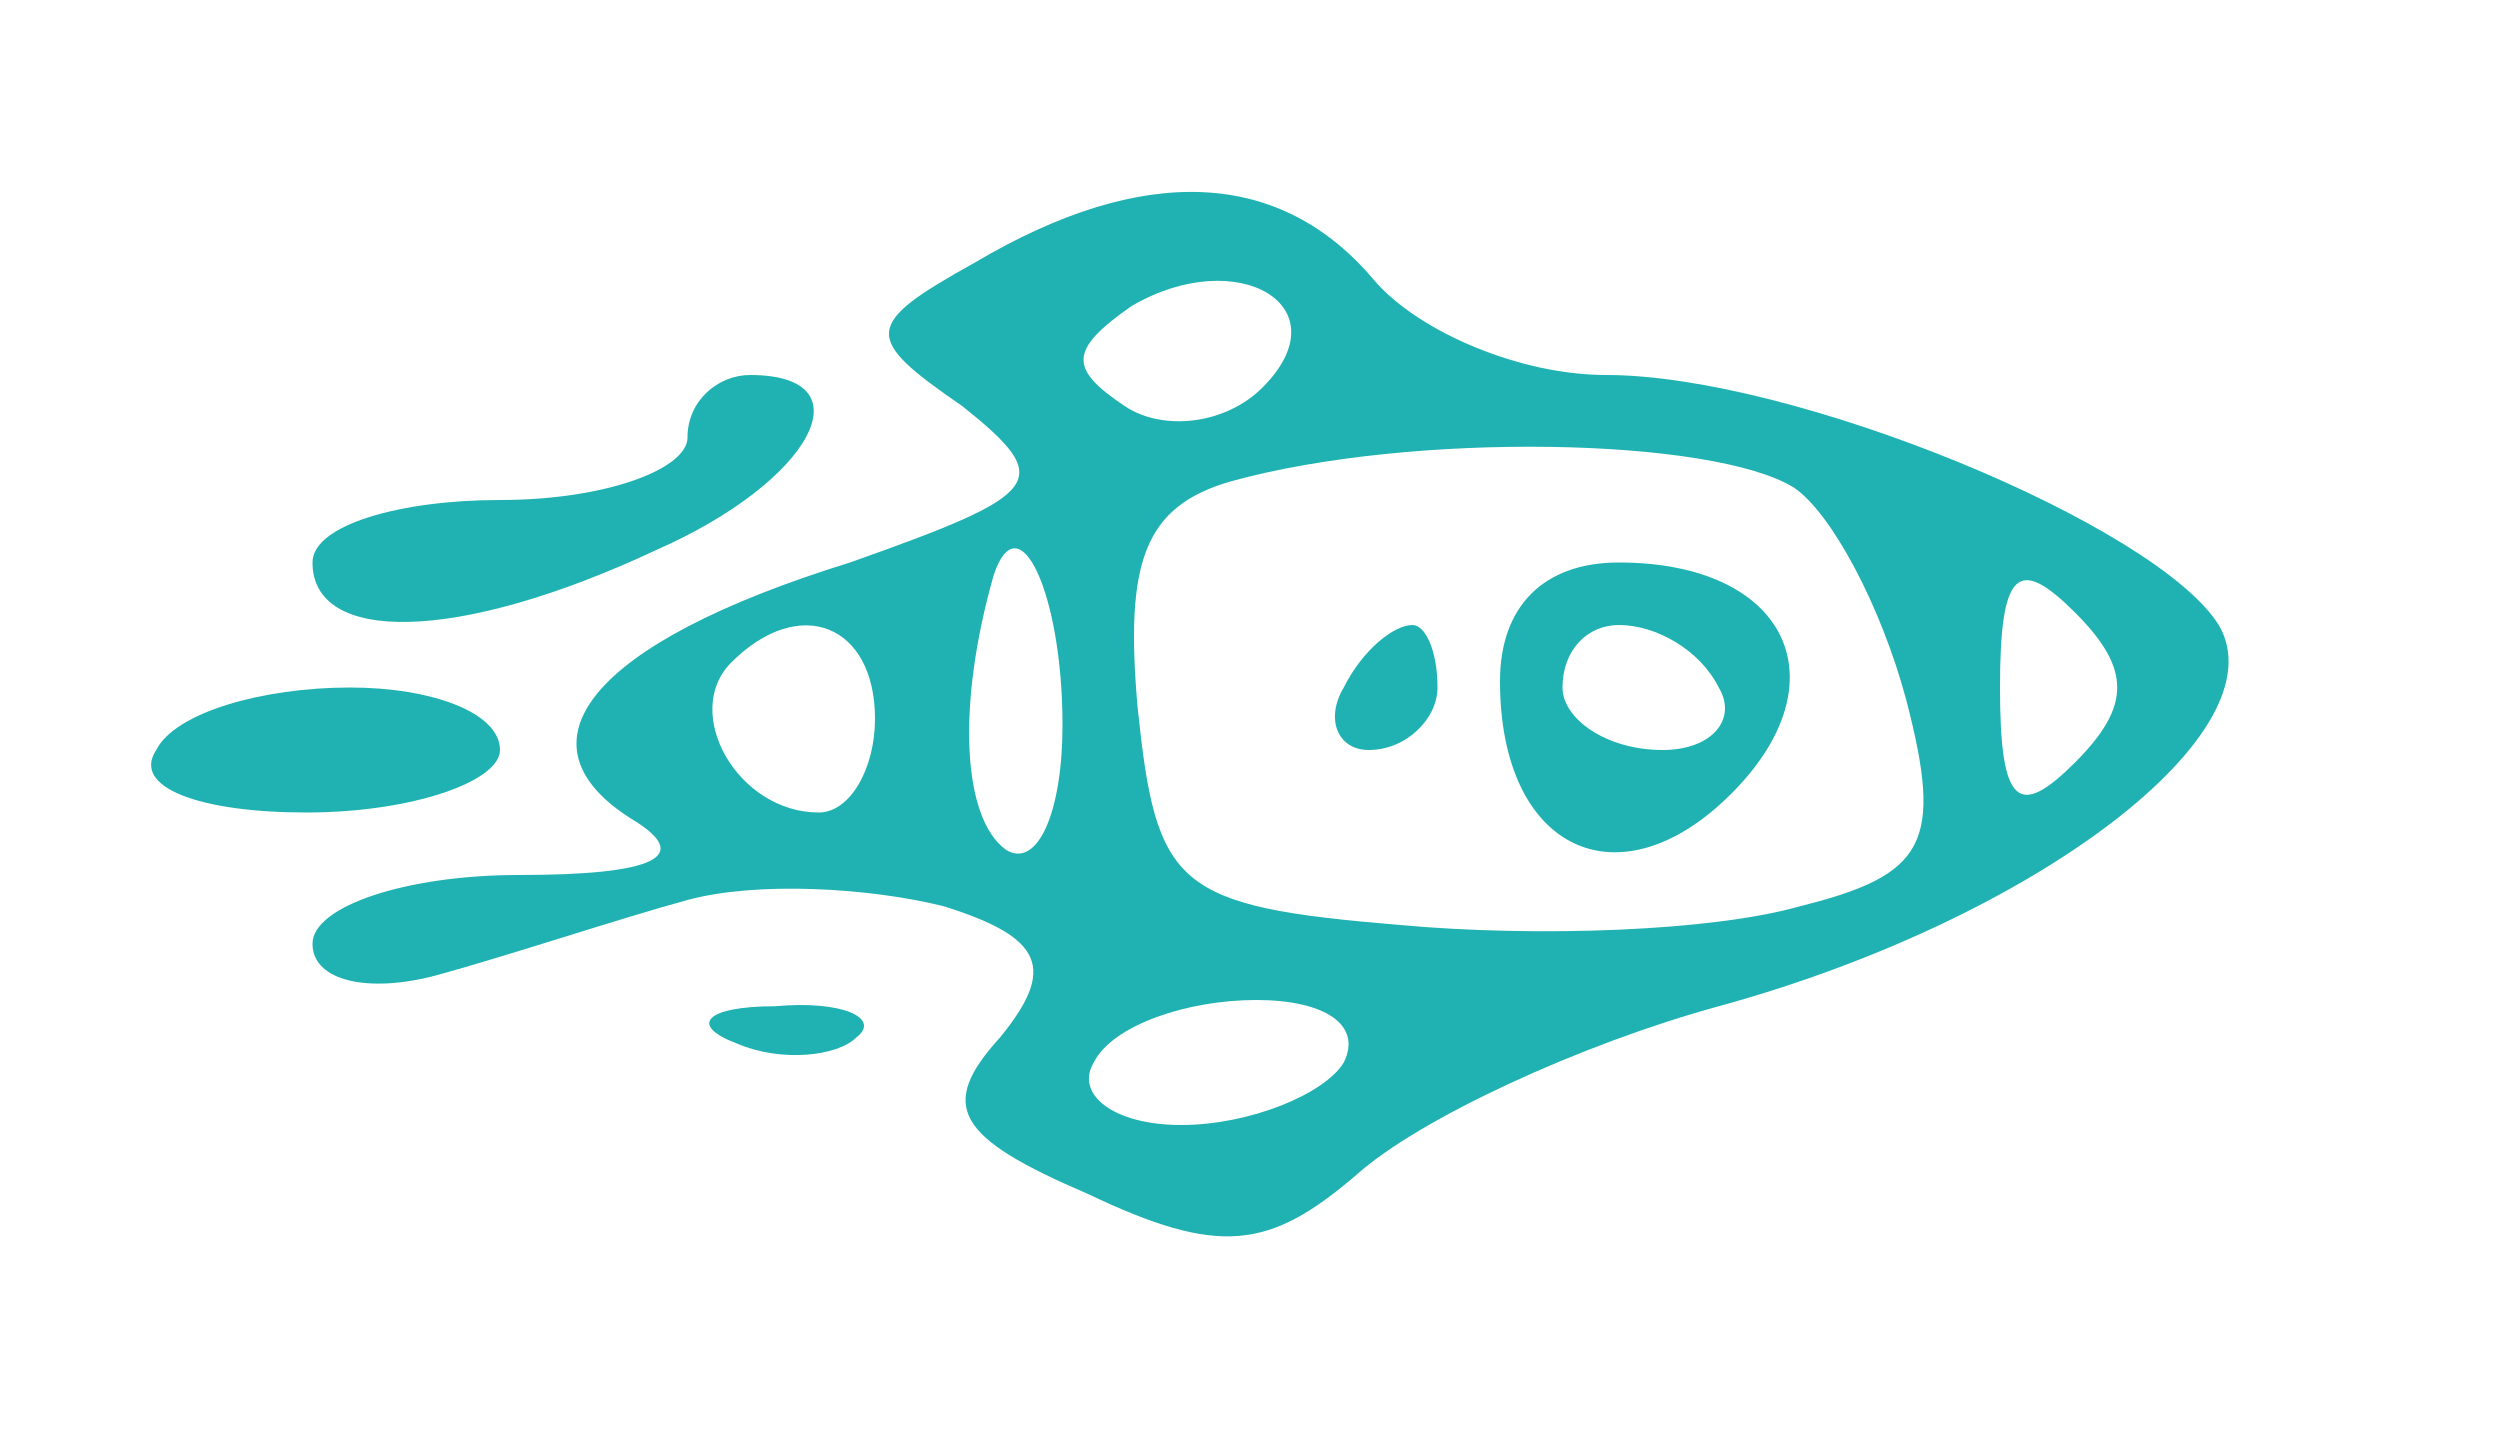 <?xml version="1.0" standalone="no"?>
<!DOCTYPE svg PUBLIC "-//W3C//DTD SVG 20010904//EN"
 "http://www.w3.org/TR/2001/REC-SVG-20010904/DTD/svg10.dtd">
<svg version="1.0" xmlns="http://www.w3.org/2000/svg"
 width="40pt" height="23pt" viewBox="0 0 40 23"
 preserveAspectRatio="xMidYMid meet">
<g transform="translate(0,23) scale(0.1,-0.1)"
fill="#20b2b2" stroke="none">
<path d="M156 188 c-18 -10 -18 -12 -2 -23 15 -12 13 -14 -18 -25 -42 -13 -54
-29 -35 -41 10 -6 4 -9 -18 -9 -18 0 -33 -5 -33 -11 0 -6 9 -8 20 -5 11 3 29
9 40 12 11 3 29 2 41 -1 16 -5 18 -10 9 -21 -10 -11 -7 -16 14 -25 21 -10 29
-9 43 3 10 9 36 21 58 27 51 14 90 44 80 61 -10 16 -68 40 -98 40 -14 0 -30 7
-37 15 -15 18 -37 19 -64 3z m46 -20 c-6 -6 -16 -7 -22 -3 -9 6 -9 9 1 16 17
10 34 0 21 -13z m85 -16 c6 -4 14 -19 18 -34 6 -23 3 -28 -17 -33 -14 -4 -42
-5 -64 -3 -36 3 -39 6 -42 35 -2 23 1 32 15 36 29 8 77 7 90 -1z m-117 -38 c0
-14 -4 -23 -9 -20 -7 5 -8 23 -2 44 4 12 11 -3 11 -24z m162 -6 c-9 -9 -12 -7
-12 12 0 19 3 21 12 12 9 -9 9 -15 0 -24z m-192 7 c0 -8 -4 -15 -9 -15 -13 0
-22 16 -14 24 11 11 23 6 23 -9z m75 -55 c-3 -5 -15 -10 -26 -10 -11 0 -17 5
-14 10 3 6 15 10 26 10 11 0 17 -4 14 -10z"/>
<path d="M240 121 c0 -27 19 -36 37 -18 18 18 9 37 -18 37 -12 0 -19 -7 -19
-19z m35 -1 c3 -5 -1 -10 -9 -10 -9 0 -16 5 -16 10 0 6 4 10 9 10 6 0 13 -4
16 -10z"/>
<path d="M215 120 c-3 -5 -1 -10 4 -10 6 0 11 5 11 10 0 6 -2 10 -4 10 -3 0
-8 -4 -11 -10z"/>
<path d="M110 160 c0 -5 -13 -10 -30 -10 -16 0 -30 -4 -30 -10 0 -13 23 -13
55 2 25 11 34 28 15 28 -5 0 -10 -4 -10 -10z"/>
<path d="M25 110 c-4 -6 7 -10 24 -10 17 0 31 5 31 10 0 6 -11 10 -24 10 -14
0 -28 -4 -31 -10z"/>
<path d="M118 63 c7 -3 16 -2 19 1 4 3 -2 6 -13 5 -11 0 -14 -3 -6 -6z"/>
</g>
</svg>
